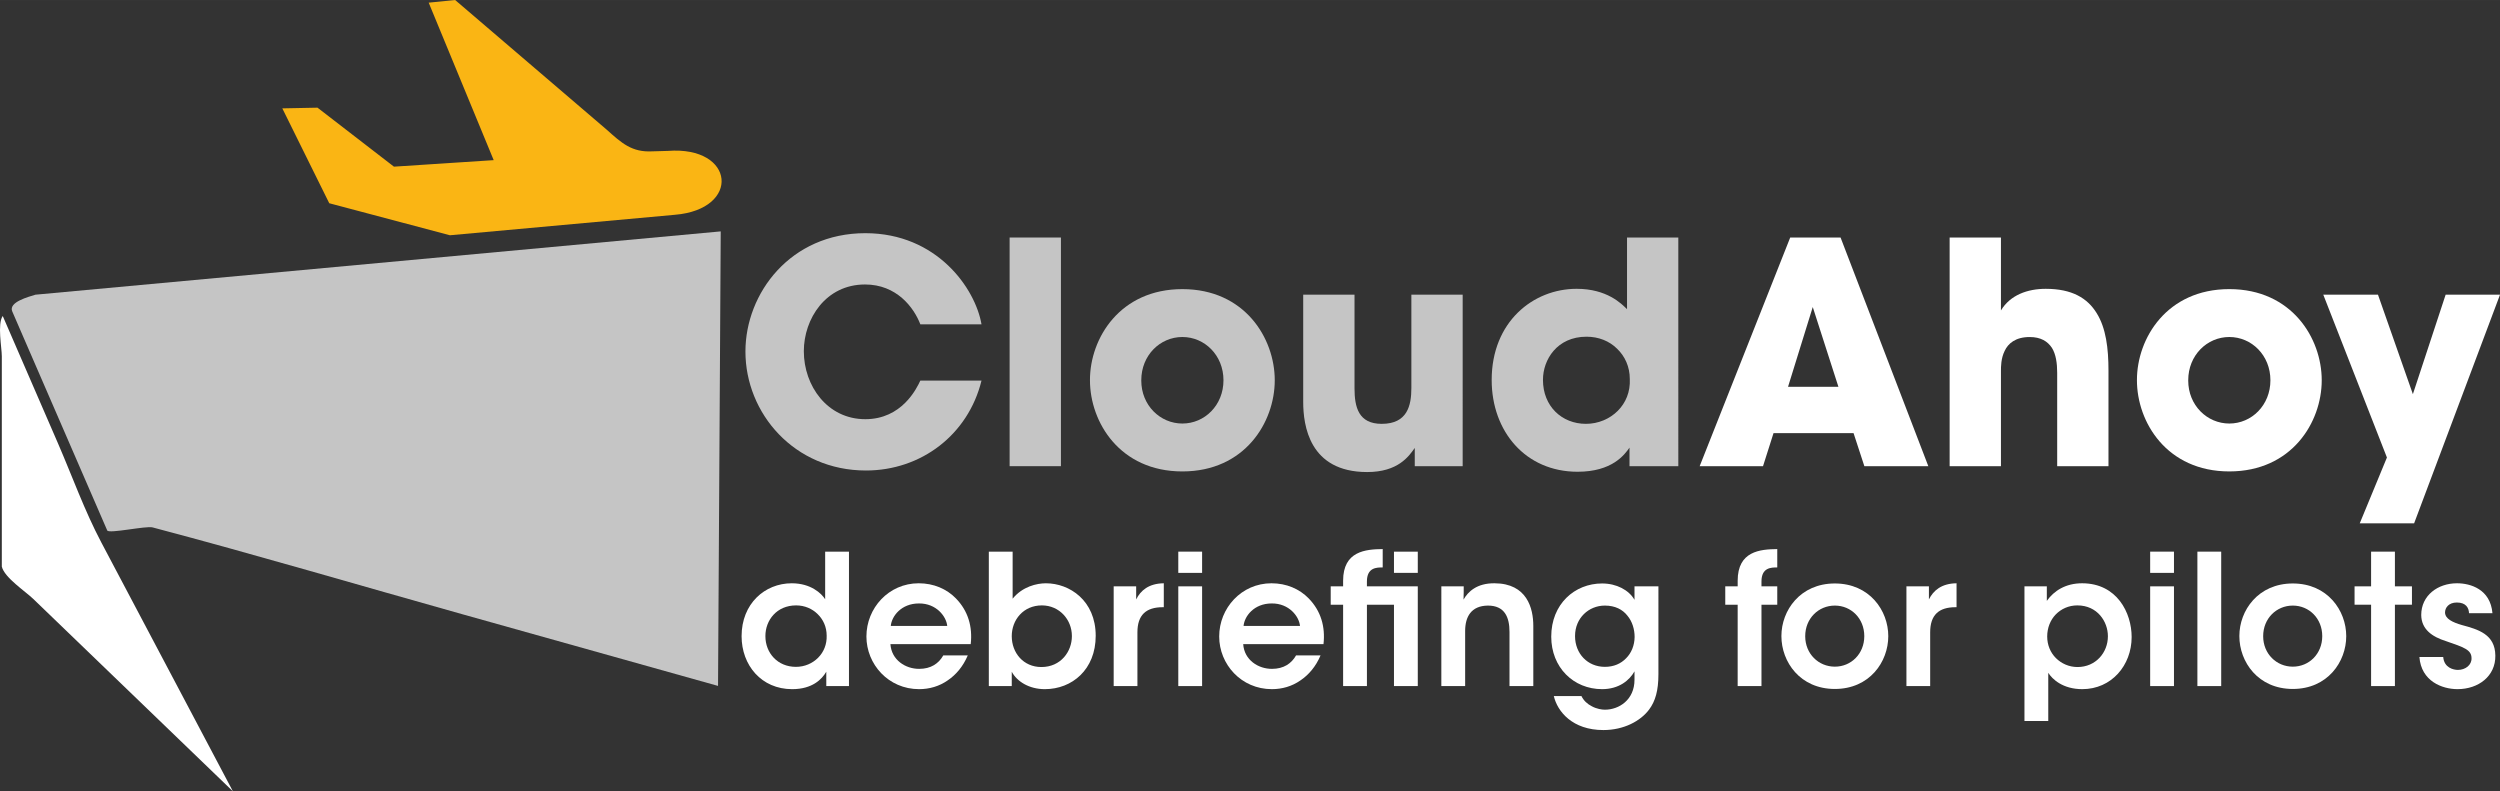 <?xml version="1.0" encoding="UTF-8" standalone="no"?>
<svg id="svg4435" xmlns:rdf="http://www.w3.org/1999/02/22-rdf-syntax-ns#" xmlns="http://www.w3.org/2000/svg" height="197.38pt" width="623.55pt" version="1.1" xmlns:cc="http://creativecommons.org/ns#" xmlns:xlink="http://www.w3.org/1999/xlink" viewBox="0 0 623.553 197.375" xmlns:dc="http://purl.org/dc/elements/1.1/">
 <rect x="0" y="0" width="623.553" height="197.375" fill="#333333" stroke="none"/>
 <defs id="defs4437">
  <g id="g4439">
   <symbol id="glyph1-1" overflow="visible">
    <path id="path4475" d="m28.406-33.531h-5.938v11.875c-0.906-1.453-3.578-3.984-8.328-3.984-6.75 0-12.516 5.109-12.516 13.188 0 7.25 4.938 13.219 12.609 13.219 5.062 0 7.422-2.484 8.516-4.344l0.001 3.577h5.656zm-20.844 21.031c0-3.906 2.812-7.625 7.656-7.625 2.141 0 4.031 0.828 5.391 2.188 1.359 1.312 2.234 3.172 2.234 5.344 0.078 2.172-0.734 4.125-2.141 5.531s-3.344 2.266-5.531 2.266c-4.562 0-7.609-3.453-7.609-7.656z"/>
   </symbol>
   <symbol id="glyph1-2" overflow="visible">
    <path id="path4478" d="m27.375-10.469c0.484-4.344-0.641-8.25-3.672-11.375-2.312-2.391-5.578-3.797-9.297-3.797-7.516 0-13.047 6.203-13.047 13.266 0 6.938 5.484 13.141 13.141 13.141 2.578 0 5.031-0.719 7.109-2.172 2.094-1.406 3.859-3.484 5.031-6.25h-6.109c-1.141 2.031-3.094 3.359-5.984 3.359-3.406 0.031-6.938-2.188-7.203-6.172zm-19.938-4.531c0.219-2.438 2.625-5.609 7.016-5.609 4.344-0.047 6.844 3.25 7.062 5.609z"/>
   </symbol>
   <symbol id="glyph1-3" overflow="visible">
    <path id="path4481" d="m2.938 0h5.719v-3.578c1.312 2.453 4.344 4.344 8.25 4.344 6.797 0 12.688-4.891 12.688-13.312 0-8.797-6.531-13.094-12.422-13.094-2.266 0-5.844 0.812-8.297 3.844v-11.734h-5.938zm20.719-12.453c0 3.844-2.766 7.703-7.609 7.703-4.5 0-7.391-3.547-7.391-7.703 0-4.047 2.891-7.672 7.516-7.672 4.359 0 7.484 3.547 7.484 7.625z"/>
   </symbol>
   <symbol id="glyph1-4" overflow="visible">
    <path id="path4484" d="m2.906 0h5.922v-13.406c0-4.312 2.141-6.266 6.312-6.266h0.266v-5.969c-3.766 0.047-5.797 1.812-6.891 4.031v-3.266h-5.609z"/>
   </symbol>
   <symbol id="glyph1-5" overflow="visible">
    <path id="path4487" d="m2.938-28.234h5.938v-5.297h-5.938zm0 28.234h5.938v-24.875h-5.938z"/>
   </symbol>
   <symbol id="glyph1-6" overflow="visible">
    <path id="path4490" d="m16-20.297v20.297h5.938v-24.875h-12.688v-1.219c0-3.5 2.438-3.5 3.938-3.5v-4.578c-4.266 0.047-9.875 0.5-9.875 7.891v1.406h-3.094v4.578h3.094l0.001 20.297h5.938v-20.297zm5.938-7.938v-5.297h-5.938v5.297z"/>
   </symbol>
   <symbol id="glyph1-7" overflow="visible">
    <path id="path4493" d="m2.938 0h5.938v-13.734c0-3.484 1.453-6.297 5.672-6.344 4.172 0 5.391 2.859 5.391 6.578v13.5h5.938v-15c0-4.391-1.547-10.594-9.656-10.641-4.438-0.047-6.656 2.125-7.75 4.078 0.047-1.188 0.047-2.219 0.047-3.312h-5.578z"/>
   </symbol>
   <symbol id="glyph1-8" overflow="visible">
    <path id="path4496" d="m28.359-24.875h-5.969v3.359c-1.406-2.453-4.5-4.078-8.078-4.078-6.875 0-12.688 5.156-12.688 13.266 0 7.656 5.531 13.094 12.688 13.094 4.219 0 6.844-2.219 8.078-4.438v2.094c0 5.016-3.859 7.469-7.391 7.469-0.734 0-2.047-0.188-3.266-0.859-1.093-0.547-2.031-1.406-2.578-2.547h-6.891c0.906 3.859 4.625 8.484 12.375 8.484 5.109 0 9.281-2.266 11.406-5.125 1.547-2.078 2.312-4.719 2.312-8.781zm-20.796 12.375c0-4.453 3.406-7.578 7.438-7.578 2.578 0 4.438 1 5.609 2.5 1.234 1.453 1.812 3.438 1.812 5.344-0.031 2.125-0.812 3.984-2.125 5.297-1.312 1.359-3.078 2.141-5.297 2.141-4.312 0-7.438-3.312-7.438-7.656z"/>
   </symbol>
   <symbol id="glyph1-10" overflow="visible">
    <path id="path4502" d="m3.312 0h5.938v-20.297h3.938v-4.578h-3.938v-1.219c0-3.5 2.438-3.5 3.938-3.5v-4.578c-4.266 0.047-9.875 0.5-9.875 7.891v1.406h-3.094v4.578h3.094z"/>
   </symbol>
   <symbol id="glyph1-11" overflow="visible">
    <path id="path4505" d="m1.625-12.453c0 6.422 4.672 13.172 13.328 13.172 8.656 0 13.328-6.75 13.328-13.172 0-6.391-4.672-13.141-13.328-13.141-8.656 0-13.328 6.75-13.328 13.094zm5.938 0c0-4.406 3.312-7.625 7.391-7.625s7.344 3.219 7.344 7.625c0 4.391-3.266 7.609-7.344 7.609-4.078 0-7.391-3.219-7.391-7.578z"/>
   </symbol>
   <symbol id="glyph1-12" overflow="visible">
    <path id="path4508" d="m2.938 8.703h5.938v-12.016c1 1.594 3.625 4.078 8.484 4.078 7.297 0 12.312-5.938 12.312-13 0-6.031-3.656-13.406-12.359-13.406-4.125 0-7.031 1.891-8.797 4.391v-3.625h-5.578zm20.812-21.125c0 4.078-3.047 7.672-7.578 7.672-2.125 0-4.031-0.875-5.391-2.234s-2.172-3.25-2.172-5.391c0-2.172 0.812-4.125 2.125-5.484 1.36-1.39 3.219-2.265 5.391-2.265 5.031 0 7.625 4.078 7.625 7.672z"/>
   </symbol>
   <symbol id="glyph1-13" overflow="visible">
    <path id="path4511" d="m2.938 0h5.938v-33.531h-5.938z"/>
   </symbol>
   <symbol id="glyph1-14" overflow="visible">
    <path id="path4514" d="m4.578 0h5.938v-20.297h4.25v-4.578h-4.25v-8.656h-5.938v8.656h-4.125v4.578h4.125z"/>
   </symbol>
   <symbol id="glyph1-15" overflow="visible">
    <path id="path4517" d="m19.578-18.172c-0.5-5.984-5.484-7.469-8.844-7.469-4.797 0-8.922 3.031-8.922 7.922 0.047 3.578 2.766 5.438 6.109 6.484 4.578 1.578 6.438 2.172 6.438 4.297 0.047 1.688-1.531 2.906-3.391 2.906-1.141 0-3.453-0.547-3.672-3.219h-5.938c0.453 6.031 5.656 8.016 9.516 8.016 5.203 0 9.516-3.25 9.422-8.375-0.047-5.344-4.344-6.531-8.328-7.609-2.359-0.688-4.172-1.547-4.219-3.125 0-1.234 0.953-2.5 2.938-2.5 2.312 0 3 1.359 3.047 2.672z"/>
   </symbol>
  </g>
 </defs>
 <g id="layer1" transform="translate(55 -367.5)">
  <path id="path4602" d="m-46.165 441c-1.699 0.527-6.785 1.852-5.781 4.168 0.969 2.234 1.938 4.473 2.906 6.711 3.359 7.746 6.719 15.492 10.078 23.234l9.094 20.973c0.535 1.238 1.074 2.477 1.613 3.719 0.379 0.875 9.664-1.199 11.316-0.762 25.891 6.852 51.578 14.457 77.367 21.688 21.223 5.949 42.441 11.898 63.664 17.848 0.227-37.789 0.449-75.578 0.672-113.37" fill="#c5c5c5"/>
  <path id="path4604" d="m-54.548 508.82c0.664 2.754 5.824 6.121 7.84 8.059 6.727 6.484 13.453 12.965 20.184 19.449 9.871 9.512 19.746 19.027 29.617 28.543-10.941-20.699-21.891-41.398-32.832-62.094-4.164-7.875-7.246-16.496-10.785-24.664-4.598-10.602-9.195-21.199-13.793-31.801-1.387 1.98-0.23 7.891-0.23 10.078z" fill="#fff"/>
  <path id="path4606" d="m113.32 421.07c16.531-1.355 15.086-17.223-1.75-15.934l-3.832 0.109c-5.148 0.285-7.684-2.059-11.445-5.43l-37.773-32.316-6.598 0.66 16.215 39.281-24.879 1.625-19.07-14.715-8.773 0.176 11.703 23.66 30.105 7.988z" fill-rule="evenodd" fill="#fab514"/>
  <g fill="#c5c5c5">
   <path id="path4608" d="m189.81 462.42c-3.312 13.488-15.027 22.43-28.824 22.43-17.879 0-30.059-14.258-30.059-29.676 0-14.566 11.254-29.516 29.902-29.516 17.883 0 27.441 13.797 28.98 22.734h-15.258c-1.621-4.238-5.938-9.941-13.797-9.941-9.789 0-15.262 8.555-15.262 16.648 0 8.633 5.859 16.953 15.336 16.953 9.098 0 12.797-7.629 13.723-9.633z"/>
   <path id="path4610" d="m196.82 426.74h12.797v57.031h-12.797z"/>
   <path id="path4612" d="m229.66 462.42c0 6.168 4.699 10.715 10.25 10.715 5.547 0 10.25-4.547 10.25-10.793 0-6.242-4.703-10.789-10.25-10.789-5.551 0-10.25 4.547-10.25 10.789zm-12.8-0.15c0-10.406 7.477-22.66 23.047-22.66 15.566 0 23.043 12.254 23.043 22.734 0 10.484-7.477 22.738-23.043 22.738-15.57 0-23.047-12.254-23.047-22.738z"/>
   <path id="path4614" d="m309.82 483.77h-11.949v-4.547c-1.465 2.082-4.16 6.012-11.867 6.012-14.492 0-15.957-11.715-15.957-17.496v-26.742h12.797v23.352c0 4.703 1 8.863 6.781 8.863 6.399 0 7.399-4.547 7.399-8.938v-23.277h12.797z"/>
   <path id="path4616" d="m329.85 462.27c0 6.551 4.703 10.941 10.715 10.941 3.082 0 5.93-1.23 7.934-3.234 2.008-2.004 3.164-4.777 3.008-7.938 0-3.086-1.23-5.707-3.16-7.555-1.926-1.926-4.625-3.008-7.629-3.008-7.398 0-10.867 5.781-10.867 10.715zm33.758 21.5h-12.176v-4.625c-1.234 1.773-4.316 6.016-12.949 6.016-12.949 0-21.426-10.02-21.426-22.891 0-14.492 10.328-22.738 21.192-22.738 7.555 0 11.18 3.699 12.566 5.086v-17.879h12.793z"/>
  </g>
  <g fill="#fff">
   <path id="path4618" d="m397.14 444.08-6.164 19.887h12.562zm-12.406 39.691h-15.801l22.582-57.031h12.562l21.887 57.031h-15.953l-2.695-8.246h-19.961z"/>
   <path id="path4620" d="m431.28 426.74h12.797v18.188c2.309-3.852 6.629-5.394 11.176-5.394 6.551 0 10.402 2.312 12.715 6.09 2.312 3.699 2.93 8.785 2.93 14.258v23.891h-12.793v-23.273c0-2.391-0.309-4.625-1.312-6.242-1.078-1.621-2.773-2.699-5.547-2.699-3.547 0-5.398 1.621-6.246 3.469-0.922 1.848-0.922 3.93-0.922 5.008v23.738h-12.797z"/>
   <path id="path4622" d="m490.79 462.42c0 6.168 4.703 10.715 10.25 10.715 5.551 0 10.25-4.547 10.25-10.793 0-6.242-4.699-10.789-10.25-10.789-5.547 0-10.25 4.547-10.25 10.789zm-12.793-0.152c0-10.406 7.477-22.66 23.043-22.66 15.57 0 23.047 12.254 23.047 22.734 0 10.484-7.477 22.738-23.047 22.738-15.566 0-23.043-12.254-23.043-22.738z"/>
   <path id="path4624" d="m540.35 481.61-15.875-40.617h13.641l8.707 24.816 8.172-24.816h13.562l-21.426 57.035h-13.562z"/>
  </g>
  <g fill="#ffffff">
   <use id="use4794" xlink:href="#glyph1-1" transform="translate(-773.28 -371.2)" height="100%" width="100%" y="909.819" x="901.625"/>
   <use id="use4796" xlink:href="#glyph1-2" transform="translate(-773.28 -371.2)" height="100%" width="100%" y="909.819" x="933.024"/>
   <use id="use4798" xlink:href="#glyph1-3" transform="translate(-773.28 -371.2)" height="100%" width="100%" y="909.819" x="961.976"/>
   <use id="use4800" xlink:href="#glyph1-4" transform="translate(-773.28 -371.2)" height="100%" width="100%" y="909.819" x="993.149"/>
   <use id="use4804" xlink:href="#glyph1-5" transform="translate(-773.28 -371.2)" height="100%" width="100%" y="909.819" x="1009.234"/>
   <use id="use4806" xlink:href="#glyph1-2" transform="translate(-773.28 -371.2)" height="100%" width="100%" y="909.819" x="1021.014"/>
   <use id="use4808" xlink:href="#glyph1-6" transform="translate(-773.28 -371.2)" height="100%" width="100%" y="909.819" x="1049.967"/>
   <use id="use4810" xlink:href="#glyph1-7" transform="translate(-773.28 -371.2)" height="100%" width="100%" y="909.819" x="1074.842"/>
   <use id="use4812" xlink:href="#glyph1-8" transform="translate(-773.28 -371.2)" height="100%" width="100%" y="909.819" x="1103.568"/>
   <use id="use4816" xlink:href="#glyph1-10" transform="translate(-773.28 -371.2)" height="100%" width="100%" y="909.819" x="1148.379"/>
   <use id="use4820" xlink:href="#glyph1-11" transform="translate(-773.28 -371.2)" height="100%" width="100%" y="909.819" x="1160.975"/>
   <use id="use4822" xlink:href="#glyph1-4" transform="translate(-773.28 -371.2)" height="100%" width="100%" y="909.819" x="1190.879"/>
   <use id="use4826" xlink:href="#glyph1-12" transform="translate(-773.28 -371.2)" height="100%" width="100%" y="909.819" x="1220.285"/>
   <use id="use4828" xlink:href="#glyph1-5" transform="translate(-773.28 -371.2)" height="100%" width="100%" y="909.819" x="1251.639"/>
   <use id="use4830" xlink:href="#glyph1-13" transform="translate(-773.28 -371.2)" height="100%" width="100%" y="909.819" x="1263.419"/>
   <use id="use4832" xlink:href="#glyph1-11" transform="translate(-773.28 -371.2)" height="100%" width="100%" y="909.819" x="1275.2"/>
   <use id="use4834" xlink:href="#glyph1-14" transform="translate(-773.28 -371.2)" height="100%" width="100%" y="909.819" x="1305.104"/>
   <use id="use4836" xlink:href="#glyph1-15" transform="translate(-773.28 -371.2)" height="100%" width="100%" y="909.819" x="1320.373"/>
  </g>
 </g>
</svg>
